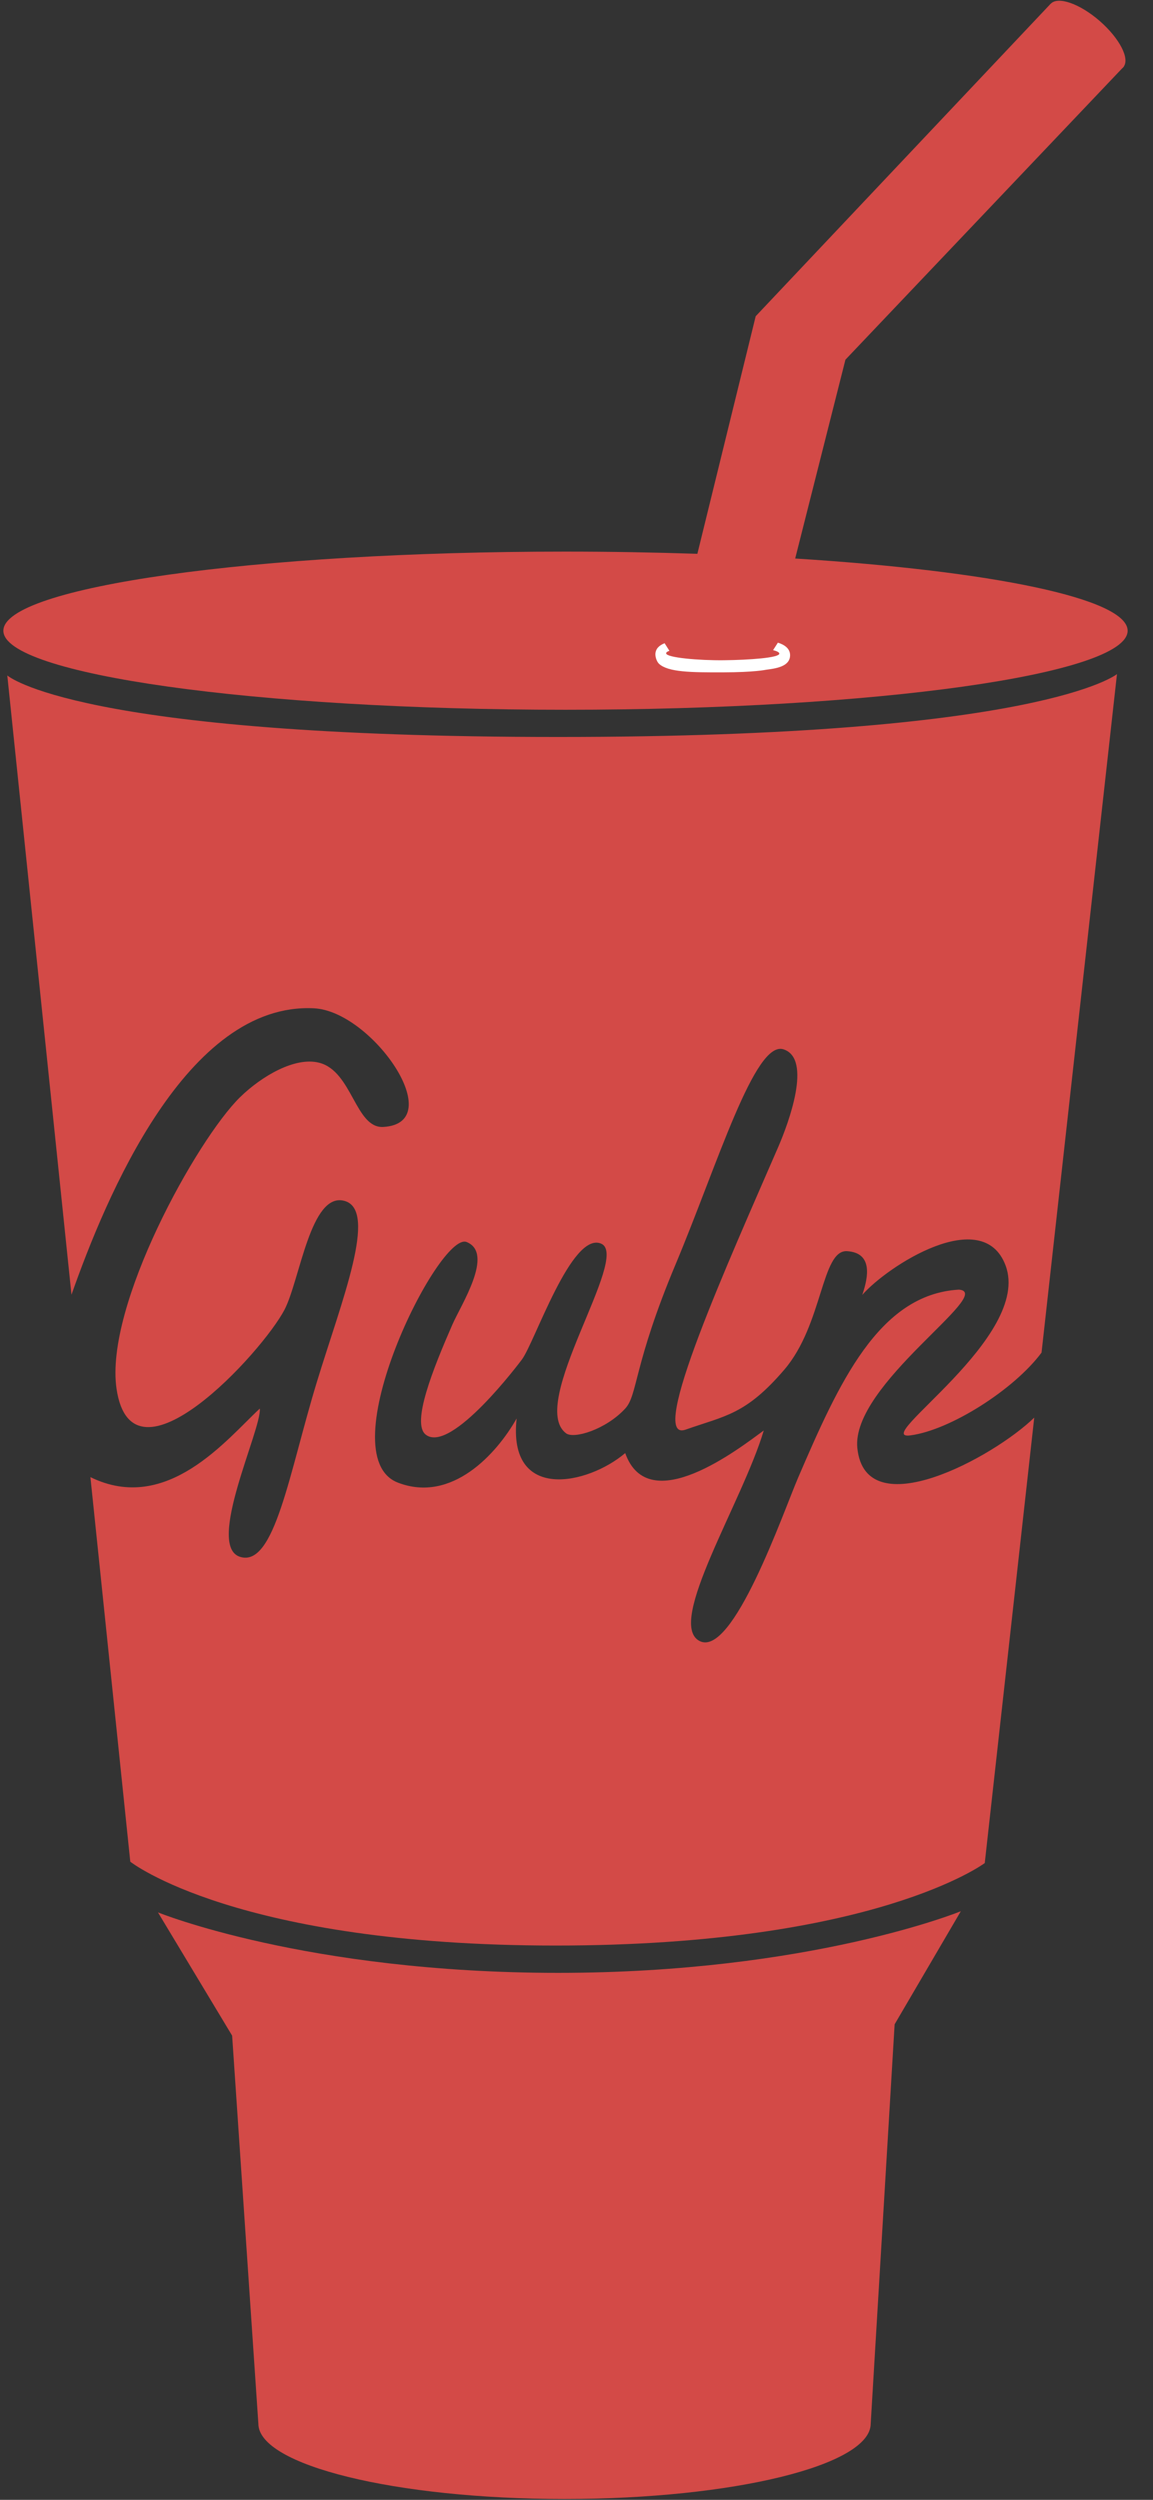 <svg width="12" height="26" viewBox="0 0 12 26" fill="none" xmlns="http://www.w3.org/2000/svg">
<rect x="0" y="0" width="12" height="26" fill="#333333" stroke="none"/>
<g clip-path="url(#clip0_149_3564)">
<path d="M9.062 25.208L9.311 21.054L10 19.878C10 19.878 8.433 20.519 5.81 20.519C3.187 20.519 1.644 19.89 1.644 19.89L2.416 21.172L2.689 25.208C2.689 25.64 4.115 25.991 5.875 25.991C7.635 25.991 9.062 25.64 9.062 25.208ZM8.276 5.809L8.799 3.741L11.697 0.692L10.933 0.041L7.865 3.289L7.258 5.76C6.8 5.745 6.343 5.737 5.885 5.737C2.654 5.737 0.035 6.105 0.035 6.56C0.035 7.014 2.654 7.382 5.885 7.382C9.116 7.382 11.736 7.014 11.736 6.56C11.736 6.225 10.315 5.937 8.276 5.809Z" fill="#D34A47"/>
<path d="M7.972 6.966C7.972 6.966 7.858 6.992 7.525 6.993C7.191 6.994 6.955 6.991 6.86 6.905C6.835 6.882 6.821 6.836 6.821 6.805C6.822 6.746 6.863 6.711 6.917 6.69L6.967 6.769C6.945 6.776 6.933 6.785 6.933 6.795C6.933 6.84 7.274 6.87 7.535 6.867C7.796 6.864 8.111 6.842 8.111 6.798C8.111 6.785 8.087 6.772 8.046 6.762L8.096 6.684C8.164 6.705 8.223 6.745 8.223 6.815C8.222 6.935 8.07 6.953 7.972 6.966Z" fill="white"/>
<path d="M11.691 0.698C11.764 0.614 11.653 0.399 11.444 0.217C11.235 0.036 11.006 -0.043 10.933 0.042C10.86 0.126 10.971 0.341 11.18 0.522C11.389 0.703 11.618 0.782 11.691 0.698ZM8.923 15.062C8.854 14.401 10.368 13.444 9.98 13.413C9.143 13.461 8.727 14.393 8.306 15.37C8.152 15.728 7.624 17.254 7.278 17.066C6.932 16.878 7.727 15.623 7.949 14.878C7.692 15.066 6.75 15.799 6.507 15.113C6.117 15.444 5.282 15.624 5.377 14.753C5.169 15.121 4.703 15.635 4.143 15.421C3.408 15.141 4.569 12.8 4.857 12.918C5.146 13.036 4.799 13.569 4.708 13.777C4.509 14.232 4.278 14.805 4.432 14.922C4.696 15.123 5.415 14.162 5.431 14.141C5.565 13.964 5.949 12.802 6.257 12.935C6.566 13.068 5.487 14.603 5.891 14.907C5.972 14.969 6.305 14.869 6.507 14.65C6.638 14.509 6.593 14.195 7.03 13.153C7.467 12.112 7.856 10.815 8.155 10.914C8.455 11.012 8.208 11.678 8.101 11.926C7.596 13.091 6.724 15.015 7.136 14.869C7.547 14.724 7.761 14.715 8.164 14.244C8.566 13.773 8.548 12.997 8.816 13.013C9.084 13.03 9.039 13.279 8.974 13.468C9.238 13.166 10.226 12.529 10.465 13.16C10.747 13.906 9.051 14.984 9.474 14.929C9.887 14.876 10.554 14.453 10.84 14.068L11.625 7.011C11.625 7.011 10.835 7.665 5.81 7.665C0.784 7.665 0.076 7.025 0.076 7.025L0.744 13.466C1.099 12.458 1.942 10.419 3.269 10.487C3.873 10.518 4.679 11.681 3.989 11.721C3.697 11.737 3.667 11.14 3.321 11.053C3.071 10.989 2.723 11.192 2.498 11.412C2.05 11.851 1.086 13.582 1.213 14.445C1.376 15.545 2.731 14.062 2.961 13.622C3.122 13.312 3.232 12.394 3.585 12.49C3.938 12.586 3.554 13.534 3.298 14.373C3.01 15.314 2.859 16.306 2.498 16.192C2.138 16.078 2.725 14.863 2.704 14.65C2.365 14.963 1.74 15.755 0.941 15.363L1.356 19.363C1.356 19.363 2.459 20.235 5.782 20.235C9.105 20.235 10.249 19.377 10.249 19.377L10.764 14.744C10.343 15.154 9.008 15.883 8.923 15.062Z" fill="#D34A47"/>
</g>
<defs>
<clipPath id="clip0_149_3564">
<rect width="11.76" height="26" fill="white"/>
</clipPath>
</defs>
</svg>
